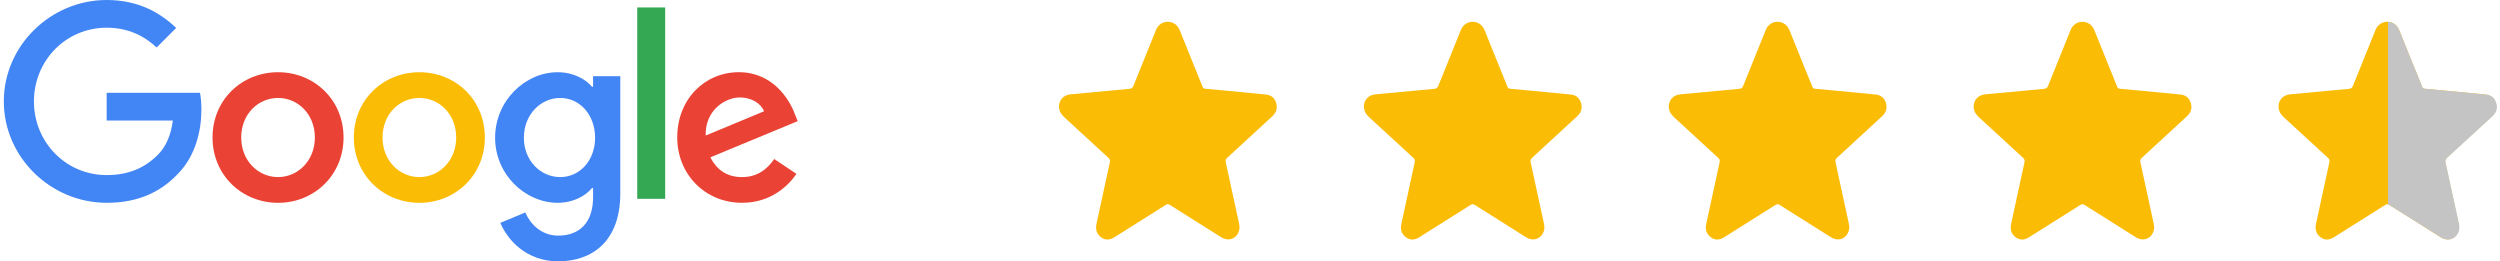 <svg width="287" height="30" viewBox="0 0 287 30" fill="none" xmlns="http://www.w3.org/2000/svg">
<path d="M39.439 15.788C39.439 20.104 36.062 23.284 31.919 23.284C27.775 23.284 24.398 20.104 24.398 15.788C24.398 11.441 27.775 8.291 31.919 8.291C36.062 8.291 39.439 11.441 39.439 15.788ZM36.147 15.788C36.147 13.091 34.19 11.245 31.919 11.245C29.647 11.245 27.691 13.091 27.691 15.788C27.691 18.458 29.647 20.33 31.919 20.33C34.19 20.33 36.147 18.454 36.147 15.788Z" fill="#EA4335"/>
<path d="M55.663 15.788C55.663 20.104 52.286 23.284 48.142 23.284C43.999 23.284 40.622 20.104 40.622 15.788C40.622 11.444 43.999 8.291 48.142 8.291C52.286 8.291 55.663 11.441 55.663 15.788ZM52.371 15.788C52.371 13.091 50.414 11.245 48.142 11.245C45.871 11.245 43.914 13.091 43.914 15.788C43.914 18.458 45.871 20.33 48.142 20.33C50.414 20.33 52.371 18.454 52.371 15.788Z" fill="#FBBC05"/>
<path d="M71.21 8.744V22.203C71.21 27.739 67.945 30 64.085 30C60.452 30 58.265 27.57 57.441 25.583L60.307 24.39C60.817 25.61 62.068 27.049 64.082 27.049C66.553 27.049 68.084 25.525 68.084 22.656V21.577H67.969C67.232 22.487 65.812 23.281 64.021 23.281C60.273 23.281 56.839 20.016 56.839 15.815C56.839 11.583 60.273 8.291 64.021 8.291C65.809 8.291 67.229 9.085 67.969 9.967H68.084V8.747H71.21V8.744ZM68.317 15.815C68.317 13.175 66.556 11.245 64.315 11.245C62.044 11.245 60.141 13.175 60.141 15.815C60.141 18.427 62.044 20.33 64.315 20.33C66.556 20.33 68.317 18.427 68.317 15.815Z" fill="#4285F4"/>
<path d="M76.365 0.855V22.825H73.154V0.855H76.365Z" fill="#34A853"/>
<path d="M88.877 18.255L91.432 19.958C90.608 21.178 88.62 23.281 85.186 23.281C80.928 23.281 77.747 19.989 77.747 15.784C77.747 11.326 80.955 8.288 84.818 8.288C88.708 8.288 90.611 11.384 91.233 13.057L91.574 13.908L81.553 18.059C82.32 19.563 83.513 20.33 85.186 20.33C86.863 20.33 88.025 19.506 88.877 18.255ZM81.012 15.558L87.711 12.776C87.343 11.84 86.234 11.188 84.929 11.188C83.256 11.188 80.928 12.665 81.012 15.558Z" fill="#EA4335"/>
<path d="M12.245 13.837V10.657H22.962C23.067 11.211 23.121 11.867 23.121 12.577C23.121 14.963 22.469 17.913 20.366 20.016C18.322 22.145 15.709 23.281 12.248 23.281C5.833 23.281 0.438 18.055 0.438 11.64C0.438 5.225 5.833 0 12.248 0C15.797 0 18.325 1.393 20.224 3.208L17.98 5.452C16.618 4.174 14.773 3.18 12.245 3.18C7.56 3.18 3.896 6.956 3.896 11.64C3.896 16.325 7.56 20.1 12.245 20.1C15.283 20.1 17.014 18.88 18.122 17.771C19.021 16.872 19.613 15.588 19.846 13.834L12.245 13.837Z" fill="#4285F4"/>
<path d="M132.707 3.442C133.212 2.186 134.915 2.186 135.421 3.442C135.424 3.449 135.427 3.456 135.43 3.463C136.292 5.632 137.181 7.787 138.054 9.953C138.117 10.111 138.198 10.175 138.354 10.188C139.149 10.257 139.943 10.33 140.738 10.407C142.269 10.554 143.801 10.703 145.333 10.853C145.921 10.911 146.326 11.238 146.503 11.823C146.685 12.421 146.511 12.934 146.063 13.346C144.344 14.932 142.624 16.517 140.901 18.1C140.718 18.267 140.667 18.409 140.724 18.66C141.243 21.008 141.747 23.36 142.255 25.713C142.34 26.104 142.304 26.479 142.102 26.826C141.702 27.51 140.912 27.687 140.202 27.241C138.239 26.01 136.278 24.774 134.319 23.535C134.136 23.418 134.009 23.408 133.819 23.529C131.855 24.775 129.887 26.015 127.916 27.247C127.39 27.578 126.861 27.603 126.363 27.21C125.873 26.824 125.746 26.295 125.881 25.677C126.394 23.319 126.9 20.958 127.417 18.601C127.435 18.519 127.431 18.433 127.406 18.353C127.382 18.272 127.337 18.201 127.276 18.145C125.623 16.633 123.981 15.107 122.328 13.595C122.179 13.464 122.04 13.322 121.911 13.169C121.477 12.641 121.453 11.85 121.893 11.326C122.142 11.029 122.493 10.863 122.951 10.824C125.179 10.625 127.406 10.402 129.634 10.202C129.893 10.179 130.024 10.092 130.128 9.83C130.977 7.703 131.854 5.59 132.699 3.461C132.701 3.454 132.704 3.448 132.707 3.442Z" fill="#FBBC05"/>
<path d="M167.707 3.442C168.212 2.186 169.915 2.186 170.421 3.442C170.424 3.449 170.427 3.456 170.43 3.463C171.292 5.632 172.181 7.787 173.054 9.953C173.117 10.111 173.198 10.175 173.354 10.188C174.149 10.257 174.943 10.33 175.738 10.407C177.269 10.554 178.801 10.703 180.333 10.853C180.921 10.911 181.326 11.238 181.503 11.823C181.685 12.421 181.511 12.934 181.063 13.346C179.344 14.932 177.624 16.517 175.901 18.1C175.718 18.267 175.667 18.409 175.724 18.66C176.243 21.008 176.747 23.36 177.255 25.713C177.34 26.104 177.304 26.479 177.102 26.826C176.702 27.51 175.912 27.687 175.202 27.241C173.239 26.01 171.278 24.774 169.319 23.535C169.136 23.418 169.009 23.408 168.819 23.529C166.855 24.775 164.887 26.015 162.916 27.247C162.39 27.578 161.861 27.603 161.363 27.21C160.873 26.824 160.746 26.295 160.881 25.677C161.394 23.319 161.9 20.958 162.417 18.601C162.435 18.519 162.431 18.433 162.406 18.353C162.382 18.272 162.337 18.201 162.276 18.145C160.623 16.633 158.981 15.107 157.328 13.595C157.179 13.464 157.04 13.322 156.911 13.169C156.477 12.641 156.453 11.85 156.893 11.326C157.142 11.029 157.493 10.863 157.951 10.824C160.179 10.625 162.406 10.402 164.634 10.202C164.893 10.179 165.024 10.092 165.128 9.83C165.977 7.703 166.854 5.59 167.699 3.461C167.701 3.454 167.704 3.448 167.707 3.442Z" fill="#FBBC05"/>
<path d="M202.707 3.442C203.212 2.186 204.915 2.186 205.421 3.442C205.424 3.449 205.427 3.456 205.43 3.463C206.292 5.632 207.181 7.787 208.054 9.953C208.117 10.111 208.198 10.175 208.354 10.188C209.149 10.257 209.943 10.33 210.738 10.407C212.269 10.554 213.801 10.703 215.333 10.853C215.921 10.911 216.326 11.238 216.503 11.823C216.685 12.421 216.511 12.934 216.063 13.346C214.344 14.932 212.624 16.517 210.901 18.1C210.718 18.267 210.667 18.409 210.724 18.66C211.243 21.008 211.747 23.36 212.255 25.713C212.34 26.104 212.304 26.479 212.102 26.826C211.702 27.51 210.912 27.687 210.202 27.241C208.239 26.01 206.278 24.774 204.319 23.535C204.136 23.418 204.009 23.408 203.819 23.529C201.855 24.775 199.887 26.015 197.916 27.247C197.39 27.578 196.861 27.603 196.363 27.21C195.873 26.824 195.746 26.295 195.881 25.677C196.394 23.319 196.9 20.958 197.417 18.601C197.435 18.519 197.431 18.433 197.406 18.353C197.382 18.272 197.337 18.201 197.276 18.145C195.623 16.633 193.981 15.107 192.328 13.595C192.179 13.464 192.04 13.322 191.911 13.169C191.477 12.641 191.453 11.85 191.893 11.326C192.142 11.029 192.493 10.863 192.951 10.824C195.179 10.625 197.406 10.402 199.634 10.202C199.893 10.179 200.024 10.092 200.128 9.83C200.977 7.703 201.854 5.59 202.699 3.461C202.701 3.454 202.704 3.448 202.707 3.442Z" fill="#FBBC05"/>
<path d="M237.707 3.442C238.212 2.186 239.915 2.186 240.421 3.442C240.424 3.449 240.427 3.456 240.43 3.463C241.292 5.632 242.181 7.787 243.054 9.953C243.117 10.111 243.198 10.175 243.354 10.188C244.149 10.257 244.943 10.33 245.738 10.407C247.269 10.554 248.801 10.703 250.333 10.853C250.921 10.911 251.326 11.238 251.503 11.823C251.685 12.421 251.511 12.934 251.063 13.346C249.344 14.932 247.624 16.517 245.901 18.1C245.718 18.267 245.667 18.409 245.724 18.66C246.243 21.008 246.747 23.36 247.255 25.713C247.34 26.104 247.304 26.479 247.102 26.826C246.702 27.51 245.912 27.687 245.202 27.241C243.239 26.01 241.278 24.774 239.319 23.535C239.136 23.418 239.009 23.408 238.819 23.529C236.855 24.775 234.887 26.015 232.916 27.247C232.39 27.578 231.861 27.603 231.363 27.21C230.873 26.824 230.746 26.295 230.881 25.677C231.394 23.319 231.9 20.958 232.417 18.601C232.435 18.519 232.431 18.433 232.406 18.353C232.382 18.272 232.337 18.201 232.276 18.145C230.623 16.633 228.981 15.107 227.328 13.595C227.179 13.464 227.04 13.322 226.911 13.169C226.477 12.641 226.453 11.85 226.893 11.326C227.142 11.029 227.493 10.863 227.951 10.824C230.179 10.625 232.406 10.402 234.634 10.202C234.893 10.179 235.024 10.092 235.128 9.83C235.977 7.703 236.854 5.59 237.699 3.461C237.701 3.454 237.704 3.448 237.707 3.442Z" fill="#FBBC05"/>
<path d="M272.707 3.442C273.212 2.186 274.915 2.186 275.421 3.442C275.424 3.449 275.427 3.456 275.43 3.463C276.292 5.632 277.181 7.787 278.054 9.953C278.117 10.111 278.198 10.175 278.354 10.188C279.149 10.257 279.943 10.33 280.738 10.407C282.269 10.554 283.801 10.703 285.333 10.853C285.921 10.911 286.326 11.238 286.503 11.823C286.685 12.421 286.511 12.934 286.063 13.346C284.344 14.932 282.624 16.517 280.901 18.1C280.718 18.267 280.667 18.409 280.724 18.66C281.243 21.008 281.747 23.36 282.255 25.713C282.34 26.104 282.304 26.479 282.102 26.826C281.702 27.51 280.912 27.687 280.202 27.241C278.239 26.01 276.278 24.774 274.319 23.535C274.136 23.418 274.009 23.408 273.819 23.529C271.855 24.775 269.887 26.015 267.916 27.247C267.39 27.578 266.861 27.603 266.363 27.21C265.873 26.824 265.746 26.295 265.881 25.677C266.394 23.319 266.9 20.958 267.417 18.601C267.435 18.519 267.431 18.433 267.406 18.353C267.382 18.272 267.337 18.201 267.276 18.145C265.623 16.633 263.981 15.107 262.328 13.595C262.179 13.464 262.04 13.322 261.911 13.169C261.477 12.641 261.453 11.85 261.893 11.326C262.142 11.029 262.493 10.863 262.951 10.824C265.179 10.625 267.406 10.402 269.634 10.202C269.893 10.179 270.024 10.092 270.128 9.83C270.977 7.703 271.854 5.59 272.699 3.461C272.701 3.454 272.704 3.448 272.707 3.442Z" fill="#FBBC05"/>
<path d="M286.57 11.825C286.392 11.239 285.983 10.912 285.393 10.855C283.852 10.704 282.312 10.555 280.77 10.408C279.971 10.332 279.172 10.259 278.372 10.19C278.215 10.176 278.134 10.112 278.07 9.954C277.193 7.791 276.297 5.63 275.43 3.46C275.427 3.453 275.425 3.446 275.422 3.439C275.316 3.172 275.139 2.941 274.912 2.775C274.686 2.608 274.418 2.513 274.142 2.5V23.466C274.202 23.484 274.259 23.511 274.312 23.546C276.281 24.788 278.254 26.025 280.23 27.255C280.944 27.701 281.739 27.524 282.141 26.839C282.346 26.492 282.381 26.118 282.296 25.726C281.784 23.374 281.278 21.02 280.755 18.668C280.698 18.414 280.749 18.275 280.933 18.108C282.67 16.528 284.401 14.942 286.128 13.35C286.578 12.937 286.753 12.424 286.57 11.825Z" fill="#C4C4C4"/>
</svg>
